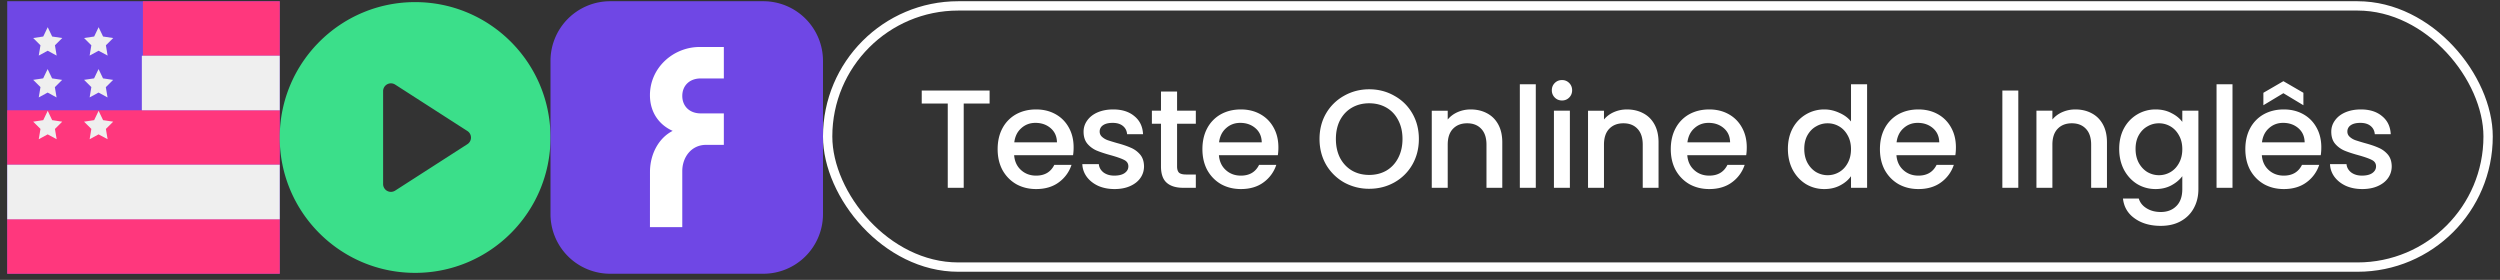 <svg width="268" height="30" viewBox="0 0 268 30" fill="none" xmlns="http://www.w3.org/2000/svg"><rect x="0" y="0" width="268" height="30" fill="#333333" stroke="none"/><g clip-path="url(#clip0_1_400)"><path fill="#6F47E5" d="M.775.132h29.212v29.212H.775z"/><path d="M29.987.133H15.32v5.843h14.667V.133zm0 11.685H.775v5.843h29.212v-5.843zm0 11.683H.775v5.844h29.212v-5.844z" fill="#FF377D"/><path d="M29.987 5.976H15.206v5.844h14.781V5.976zm0 11.684H.775v5.843h29.212V17.66zM5.11 5.44l-.957.519.186-1.103-.782-.78 1.08-.161.478-1 .478 1 1.08.162-.783.779.184 1.103-.964-.52zm0 4.482l-.957.52.186-1.104-.782-.779 1.07-.157.478-1 .479 1 1.08.162-.783.78.184 1.102-.955-.524zm0 4.483l-.957.52.186-1.104-.782-.779 1.08-.162.478-1 .478 1 1.08.162-.783.78.184 1.102-.964-.52zm5.455-8.965l-.957.519.184-1.103-.783-.78 1.085-.161.478-1 .479 1 1.084.162-.783.779.185 1.103-.972-.52zm0 4.482l-.957.52.184-1.104-.783-.779 1.077-.157.48-1 .478 1 1.084.162-.783.78.185 1.102-.965-.524zm0 4.483l-.957.52.184-1.104-.783-.779 1.085-.162.478-1 .479 1 1.084.162-.783.78.185 1.102-.972-.52z" fill="#EFEFEF"/></g><path fill-rule="evenodd" clip-rule="evenodd" d="M59.013 14.739c0 8.015-6.498 14.512-14.513 14.512S29.987 22.755 29.987 14.74C29.987 6.723 36.485.226 44.5.226s14.513 6.497 14.513 14.513zM42.36 9.067a.838.838 0 00-1.291.704v9.96a.838.838 0 001.29.704l7.747-4.98a.838.838 0 000-1.409l-7.746-4.98z" fill="#3BDF8A"/><path fill="#fff" d="M67.172 3.028h12.956V25.7H67.172z"/><path fill-rule="evenodd" clip-rule="evenodd" d="M65.41.132a6.397 6.397 0 00-6.397 6.397v16.419a6.397 6.397 0 006.397 6.397h16.419a6.397 6.397 0 006.396-6.397V6.529A6.397 6.397 0 0081.83.132H65.41zm6.702 13.898c-1.371-.6-2.438-1.91-2.438-3.823 0-2.96 2.514-5.17 5.332-5.17h2.59v3.372h-2.475c-1.219 0-1.98.786-1.98 1.873s.761 1.874 1.98 1.874h2.475v3.373h-1.904c-1.6 0-2.552 1.35-2.552 2.811v6.007h-3.466l.004-6.007c.036-1.902.977-3.575 2.434-4.31z" fill="#6F47E5"/><rect x="88.725" y=".632" width="178" height="28" rx="14" stroke="#fff"/><path d="M106.085 9.707v1.395h-2.775v9.03h-1.71v-9.03h-2.79V9.707h7.275zm9.007 6.09c0 .31-.02.59-.06.84h-6.315c.05.66.295 1.19.735 1.59.44.4.98.6 1.62.6.92 0 1.57-.385 1.95-1.155h1.845a3.748 3.748 0 01-1.365 1.875c-.65.48-1.46.72-2.43.72-.79 0-1.5-.175-2.13-.525-.62-.36-1.11-.86-1.47-1.5-.35-.65-.525-1.4-.525-2.25 0-.85.17-1.595.51-2.235a3.69 3.69 0 011.455-1.5c.63-.35 1.35-.525 2.16-.525.78 0 1.475.17 2.085.51.61.34 1.085.82 1.425 1.44.34.61.51 1.315.51 2.115zm-1.785-.54c-.01-.63-.235-1.135-.675-1.515-.44-.38-.985-.57-1.635-.57-.59 0-1.095.19-1.515.57-.42.37-.67.875-.75 1.515h4.575zm6.168 5.01c-.65 0-1.235-.115-1.755-.345-.51-.24-.915-.56-1.215-.96-.3-.41-.46-.865-.48-1.365h1.77c.03.35.195.645.495.885.31.23.695.345 1.155.345.48 0 .85-.09 1.11-.27.27-.19.405-.43.405-.72 0-.31-.15-.54-.45-.69-.29-.15-.755-.315-1.395-.495-.62-.17-1.125-.335-1.515-.495a2.72 2.72 0 01-1.02-.735c-.28-.33-.42-.765-.42-1.305 0-.44.13-.84.39-1.2.26-.37.63-.66 1.11-.87.49-.21 1.05-.315 1.68-.315.94 0 1.695.24 2.265.72.58.47.89 1.115.93 1.935h-1.71c-.03-.37-.18-.665-.45-.885-.27-.22-.635-.33-1.095-.33-.45 0-.795.085-1.035.255a.79.79 0 00-.36.675c0 .22.08.405.24.555.16.15.355.27.585.36.23.08.57.185 1.02.315.6.16 1.09.325 1.47.495.39.16.725.4 1.005.72.28.32.425.745.435 1.275 0 .47-.13.89-.39 1.26s-.63.66-1.11.87c-.47.21-1.025.315-1.665.315zm6.708-7.005v4.575c0 .31.07.535.21.675.15.13.4.195.75.195h1.05v1.425h-1.35c-.77 0-1.36-.18-1.77-.54-.41-.36-.615-.945-.615-1.755v-4.575h-.975v-1.395h.975V9.812h1.725v2.055h2.01v1.395h-2.01zm10.861 2.535c0 .31-.02.59-.06.84h-6.315c.05.66.295 1.19.735 1.59.44.4.98.6 1.62.6.92 0 1.57-.385 1.95-1.155h1.845a3.748 3.748 0 01-1.365 1.875c-.65.48-1.46.72-2.43.72-.79 0-1.5-.175-2.13-.525-.62-.36-1.11-.86-1.47-1.5-.35-.65-.525-1.4-.525-2.25 0-.85.17-1.595.51-2.235a3.69 3.69 0 011.455-1.5c.63-.35 1.35-.525 2.16-.525.78 0 1.475.17 2.085.51.61.34 1.085.82 1.425 1.44.34.61.51 1.315.51 2.115zm-1.785-.54c-.01-.63-.235-1.135-.675-1.515-.44-.38-.985-.57-1.635-.57-.59 0-1.095.19-1.515.57-.42.37-.67.875-.75 1.515h4.575zm11.519 4.98a5.49 5.49 0 01-2.685-.675 5.2 5.2 0 01-1.935-1.905c-.47-.82-.705-1.74-.705-2.76 0-1.02.235-1.935.705-2.745a5.088 5.088 0 011.935-1.89c.82-.46 1.715-.69 2.685-.69.98 0 1.875.23 2.685.69.82.45 1.465 1.08 1.935 1.89.47.81.705 1.725.705 2.745s-.235 1.94-.705 2.76a5.058 5.058 0 01-1.935 1.905c-.81.45-1.705.675-2.685.675zm0-1.485c.69 0 1.305-.155 1.845-.465.54-.32.96-.77 1.26-1.35.31-.59.465-1.27.465-2.04s-.155-1.445-.465-2.025c-.3-.58-.72-1.025-1.26-1.335-.54-.31-1.155-.465-1.845-.465s-1.305.155-1.845.465c-.54.31-.965.755-1.275 1.335-.3.58-.45 1.255-.45 2.025s.15 1.45.45 2.04c.31.58.735 1.03 1.275 1.35.54.31 1.155.465 1.845.465zm10.878-7.02c.65 0 1.23.135 1.74.405.52.27.925.67 1.215 1.2.29.53.435 1.17.435 1.92v4.875h-1.695v-4.62c0-.74-.185-1.305-.555-1.695-.37-.4-.875-.6-1.515-.6-.64 0-1.15.2-1.53.6-.37.39-.555.955-.555 1.695v4.62h-1.71v-8.265h1.71v.945c.28-.34.635-.605 1.065-.795.44-.19.905-.285 1.395-.285zm6.981-2.7v11.1h-1.71v-11.1h1.71zm2.815 1.74c-.31 0-.57-.105-.78-.315a1.06 1.06 0 01-.315-.78c0-.31.105-.57.315-.78.21-.21.47-.315.78-.315.3 0 .555.105.765.315.21.21.315.47.315.78 0 .31-.105.57-.315.78-.21.21-.465.315-.765.315zm.84 1.095v8.265h-1.71v-8.265h1.71zm6.115-.135c.65 0 1.23.135 1.74.405.52.27.925.67 1.215 1.2.29.53.435 1.17.435 1.92v4.875h-1.695v-4.62c0-.74-.185-1.305-.555-1.695-.37-.4-.875-.6-1.515-.6-.64 0-1.15.2-1.53.6-.37.39-.555.955-.555 1.695v4.62h-1.71v-8.265h1.71v.945c.28-.34.635-.605 1.065-.795.44-.19.905-.285 1.395-.285zm12.846 4.065c0 .31-.02.59-.06.84h-6.315c.05.66.295 1.19.735 1.59.44.4.98.6 1.62.6.92 0 1.57-.385 1.95-1.155h1.845a3.748 3.748 0 01-1.365 1.875c-.65.48-1.46.72-2.43.72-.79 0-1.5-.175-2.13-.525-.62-.36-1.11-.86-1.47-1.5-.35-.65-.525-1.4-.525-2.25 0-.85.17-1.595.51-2.235a3.69 3.69 0 011.455-1.5c.63-.35 1.35-.525 2.16-.525.78 0 1.475.17 2.085.51.61.34 1.085.82 1.425 1.44.34.61.51 1.315.51 2.115zm-1.785-.54c-.01-.63-.235-1.135-.675-1.515-.44-.38-.985-.57-1.635-.57-.59 0-1.095.19-1.515.57-.42.37-.67.875-.75 1.515h4.575zm6.195.705c0-.83.17-1.565.51-2.205a3.81 3.81 0 013.405-2.025c.54 0 1.07.12 1.59.36.53.23.95.54 1.26.93v-3.99h1.725v11.1h-1.725v-1.245c-.28.4-.67.73-1.17.99-.49.26-1.055.39-1.695.39-.72 0-1.38-.18-1.98-.54-.59-.37-1.06-.88-1.41-1.53-.34-.66-.51-1.405-.51-2.235zm6.765.03c0-.57-.12-1.065-.36-1.485-.23-.42-.535-.74-.915-.96-.38-.22-.79-.33-1.23-.33-.44 0-.85.11-1.23.33-.38.21-.69.525-.93.945-.23.41-.345.9-.345 1.47s.115 1.07.345 1.5c.24.43.55.76.93.99.39.22.8.33 1.23.33.44 0 .85-.11 1.23-.33.38-.22.685-.54.915-.96.24-.43.36-.93.36-1.5zm11.246-.195c0 .31-.02.59-.06.84h-6.315c.05.66.295 1.19.735 1.59.44.4.98.6 1.62.6.92 0 1.57-.385 1.95-1.155h1.845a3.748 3.748 0 01-1.365 1.875c-.65.48-1.46.72-2.43.72-.79 0-1.5-.175-2.13-.525-.62-.36-1.11-.86-1.47-1.5-.35-.65-.525-1.4-.525-2.25 0-.85.17-1.595.51-2.235a3.69 3.69 0 011.455-1.5c.63-.35 1.35-.525 2.16-.525.78 0 1.475.17 2.085.51.61.34 1.085.82 1.425 1.44.34.61.51 1.315.51 2.115zm-1.785-.54c-.01-.63-.235-1.135-.675-1.515-.44-.38-.985-.57-1.635-.57-.59 0-1.095.19-1.515.57-.42.37-.67.875-.75 1.515h4.575zm8.474-5.55v10.425h-1.71V9.707h1.71zm6.115 2.025c.65 0 1.23.135 1.74.405.52.27.925.67 1.215 1.2.29.53.435 1.17.435 1.92v4.875h-1.695v-4.62c0-.74-.185-1.305-.555-1.695-.37-.4-.875-.6-1.515-.6-.64 0-1.15.2-1.53.6-.37.39-.555.955-.555 1.695v4.62h-1.71v-8.265h1.71v.945c.28-.34.635-.605 1.065-.795.44-.19.905-.285 1.395-.285zm8.601 0c.64 0 1.205.13 1.695.39.5.25.89.565 1.17.945v-1.2h1.725v8.4c0 .76-.16 1.435-.48 2.025-.32.6-.785 1.07-1.395 1.41-.6.34-1.32.51-2.16.51-1.12 0-2.05-.265-2.79-.795-.74-.52-1.16-1.23-1.26-2.13h1.695c.13.43.405.775.825 1.035.43.27.94.405 1.53.405.69 0 1.245-.21 1.665-.63.43-.42.645-1.03.645-1.83v-1.38c-.29.39-.685.72-1.185.99-.49.26-1.05.39-1.68.39-.72 0-1.38-.18-1.98-.54-.59-.37-1.06-.88-1.41-1.53-.34-.66-.51-1.405-.51-2.235 0-.83.17-1.565.51-2.205a3.81 3.81 0 013.39-2.025zm2.865 4.26c0-.57-.12-1.065-.36-1.485-.23-.42-.535-.74-.915-.96-.38-.22-.79-.33-1.23-.33-.44 0-.85.11-1.23.33-.38.21-.69.525-.93.945-.23.41-.345.9-.345 1.47s.115 1.07.345 1.5c.24.43.55.76.93.99.39.22.8.33 1.23.33.44 0 .85-.11 1.23-.33.38-.22.685-.54.915-.96.24-.43.36-.93.36-1.5zm5.381-6.96v11.1h-1.71v-11.1h1.71zm9.52 6.765c0 .31-.02.59-.06.84h-6.315c.05.66.295 1.19.735 1.59.44.4.98.6 1.62.6.92 0 1.57-.385 1.95-1.155h1.845a3.748 3.748 0 01-1.365 1.875c-.65.48-1.46.72-2.43.72-.79 0-1.5-.175-2.13-.525-.62-.36-1.11-.86-1.47-1.5-.35-.65-.525-1.4-.525-2.25 0-.85.17-1.595.51-2.235a3.69 3.69 0 011.455-1.5c.63-.35 1.35-.525 2.16-.525.78 0 1.475.17 2.085.51.61.34 1.085.82 1.425 1.44.34.61.51 1.315.51 2.115zm-1.785-.54c-.01-.63-.235-1.135-.675-1.515-.44-.38-.985-.57-1.635-.57-.59 0-1.095.19-1.515.57-.42.37-.67.875-.75 1.515h4.575zm-2.28-5.265l-2.145 1.29V9.947l2.145-1.245 2.145 1.245v1.335l-2.145-1.29zm8.448 10.275c-.65 0-1.235-.115-1.755-.345-.51-.24-.915-.56-1.215-.96-.3-.41-.46-.865-.48-1.365h1.77c.03.35.195.645.495.885.31.23.695.345 1.155.345.48 0 .85-.09 1.11-.27.27-.19.405-.43.405-.72 0-.31-.15-.54-.45-.69-.29-.15-.755-.315-1.395-.495-.62-.17-1.125-.335-1.515-.495a2.72 2.72 0 01-1.02-.735c-.28-.33-.42-.765-.42-1.305 0-.44.13-.84.39-1.2.26-.37.63-.66 1.11-.87.49-.21 1.05-.315 1.68-.315.94 0 1.695.24 2.265.72.58.47.89 1.115.93 1.935h-1.71c-.03-.37-.18-.665-.45-.885-.27-.22-.635-.33-1.095-.33-.45 0-.795.085-1.035.255a.79.79 0 00-.36.675c0 .22.08.405.24.555.16.15.355.27.585.36.23.08.57.185 1.02.315.6.16 1.09.325 1.47.495.39.16.725.4 1.005.72.28.32.425.745.435 1.275 0 .47-.13.89-.39 1.26s-.63.66-1.11.87c-.47.21-1.025.315-1.665.315z" fill="#fff"/><defs><clipPath id="clip0_1_400"><path fill="#fff" transform="translate(.775 .132)" d="M0 0h29.212v29.212H0z"/></clipPath></defs></svg>